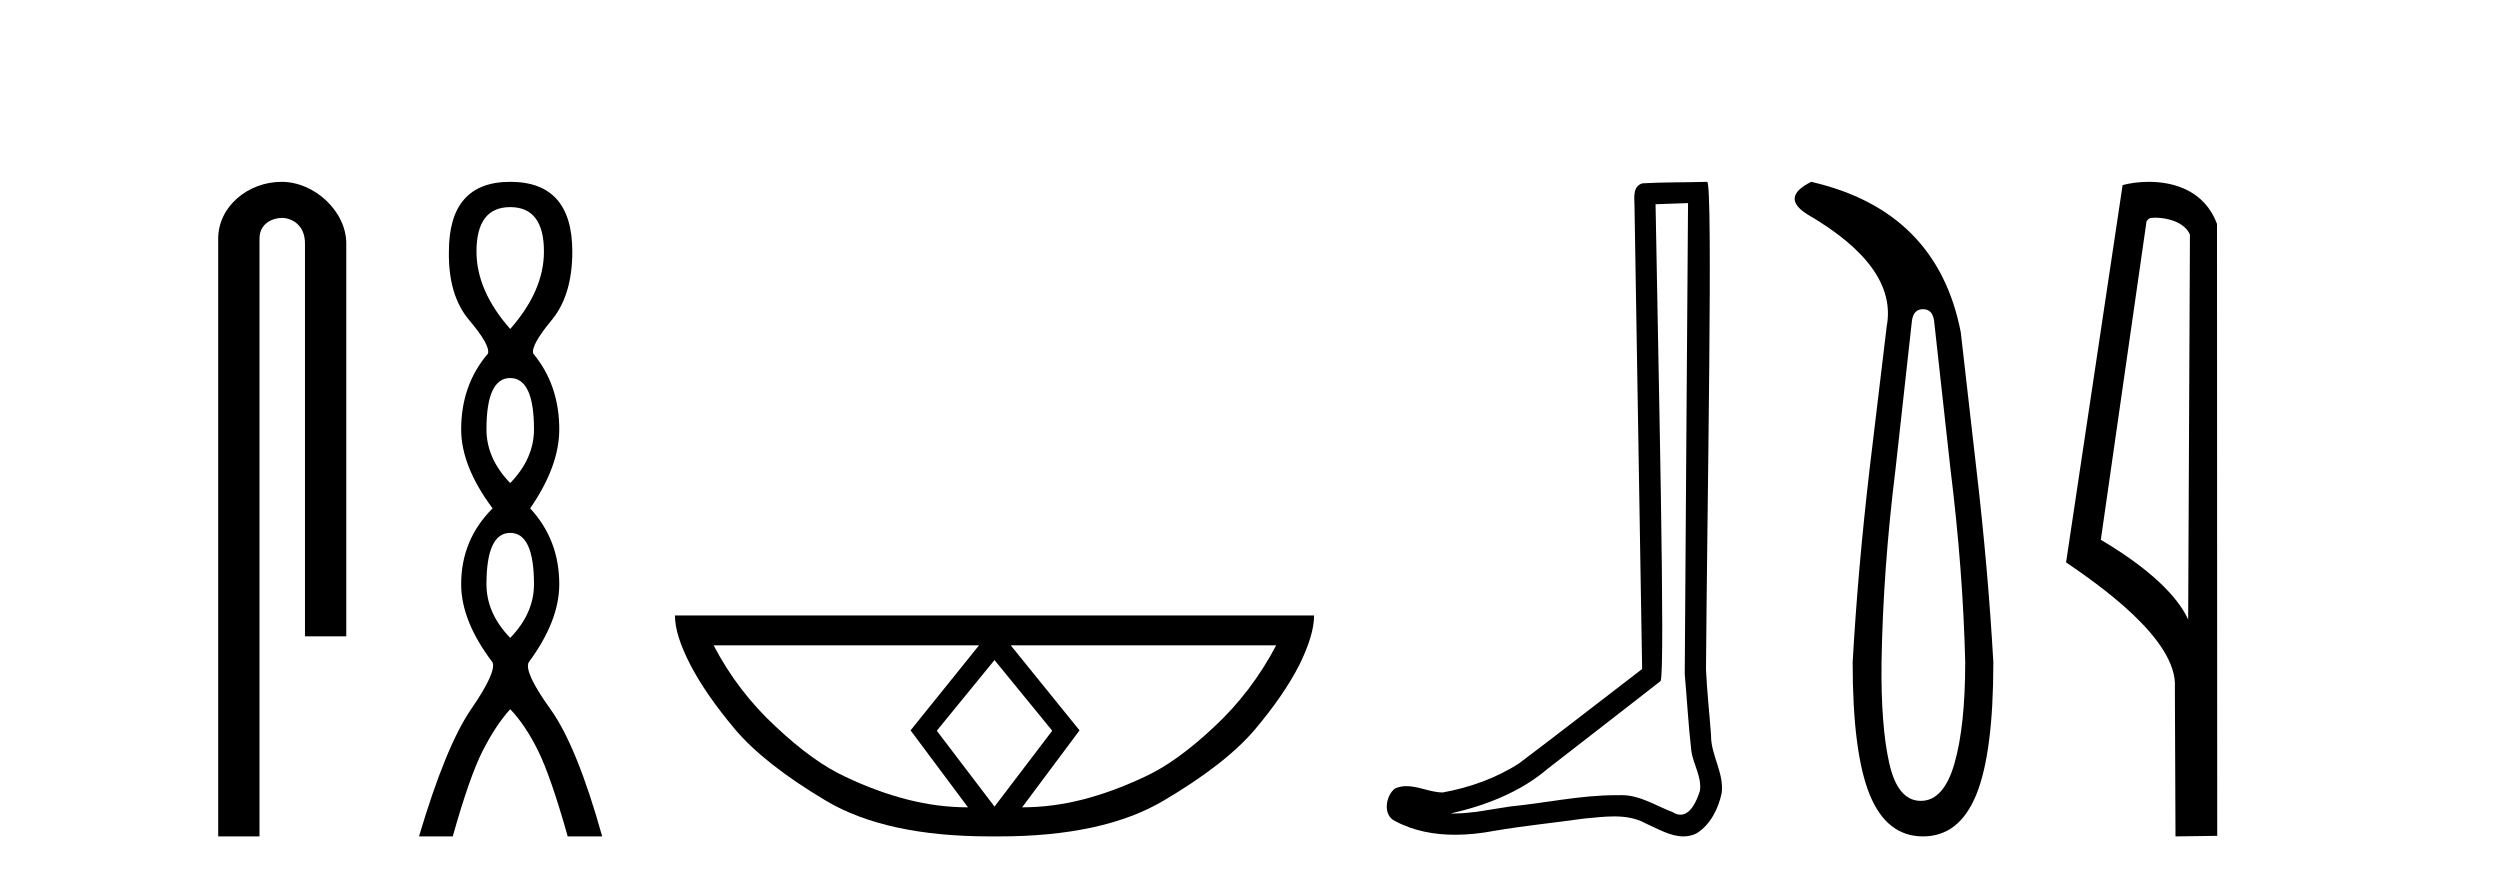 <?xml version='1.0' encoding='UTF-8' standalone='yes'?><svg xmlns='http://www.w3.org/2000/svg' xmlns:xlink='http://www.w3.org/1999/xlink' width='116.0' height='41.0' ><path d='M 13.069 8.437 C 11.5 8.437 10.124 9.591 10.124 11.072 L 10.124 38.809 L 12.041 38.809 L 12.041 11.072 C 12.041 10.346 12.68 10.111 13.081 10.111 C 13.502 10.111 14.151 10.406 14.151 11.296 L 14.151 29.526 L 16.067 29.526 L 16.067 11.296 C 16.067 9.813 14.598 8.437 13.069 8.437 Z' style='fill:#000000;stroke:none' /><path d='M 23.674 9.61 Q 25.239 9.61 25.239 11.673 Q 25.239 13.487 23.674 15.265 Q 22.109 13.487 22.109 11.673 Q 22.109 9.61 23.674 9.61 ZM 23.674 17.541 Q 24.777 17.541 24.777 19.924 Q 24.777 21.276 23.674 22.414 Q 22.572 21.276 22.572 19.924 Q 22.572 17.541 23.674 17.541 ZM 23.674 24.726 Q 24.777 24.726 24.777 27.108 Q 24.777 28.46 23.674 29.598 Q 22.572 28.46 22.572 27.108 Q 22.572 24.726 23.674 24.726 ZM 23.674 8.437 Q 20.829 8.437 20.829 11.673 Q 20.794 13.7 21.772 14.856 Q 22.75 16.012 22.643 16.403 Q 21.398 17.862 21.398 19.924 Q 21.398 21.631 22.856 23.588 Q 21.398 25.046 21.398 27.108 Q 21.398 28.816 22.856 30.736 Q 23.034 31.198 21.86 32.906 Q 20.687 34.613 19.442 38.809 L 21.007 38.809 Q 21.789 36.035 22.394 34.844 Q 22.999 33.652 23.674 32.906 Q 24.386 33.652 24.972 34.844 Q 25.559 36.035 26.342 38.809 L 27.942 38.809 Q 26.768 34.613 25.541 32.906 Q 24.314 31.198 24.528 30.736 Q 25.95 28.816 25.95 27.108 Q 25.95 25.046 24.599 23.588 Q 25.95 21.631 25.95 19.924 Q 25.95 17.862 24.741 16.403 Q 24.635 16.012 25.595 14.856 Q 26.555 13.7 26.555 11.673 Q 26.555 8.437 23.674 8.437 Z' style='fill:#000000;stroke:none' /><path d='M 46.145 30.627 L 48.81 33.889 L 48.81 33.924 L 46.145 37.426 L 43.48 33.924 L 43.48 33.889 L 46.145 30.627 ZM 45.428 29.943 L 42.25 33.889 L 44.915 37.46 Q 43.514 37.46 42.113 37.101 Q 40.695 36.742 39.226 36.042 Q 37.74 35.359 35.998 33.719 Q 34.238 32.096 33.111 29.943 ZM 59.214 29.943 Q 58.086 32.096 56.344 33.719 Q 54.601 35.359 53.115 36.042 Q 51.629 36.742 50.228 37.101 Q 48.81 37.46 47.426 37.46 L 50.091 33.889 L 46.897 29.943 ZM 31.317 28.559 Q 31.317 29.465 32.034 30.849 Q 32.752 32.232 34.118 33.855 Q 35.485 35.461 38.321 37.152 Q 41.105 38.809 45.94 38.809 L 46.35 38.809 Q 51.185 38.809 53.986 37.152 Q 56.856 35.461 58.223 33.855 Q 59.589 32.232 60.29 30.849 Q 60.973 29.465 60.973 28.559 Z' style='fill:#000000;stroke:none' /><path d='M 78.325 9.424 C 78.275 16.711 78.217 23.997 78.172 31.284 C 78.278 32.464 78.34 33.649 78.477 34.826 C 78.558 35.455 78.968 36.041 78.878 36.685 C 78.745 37.12 78.459 37.802 77.976 37.802 C 77.869 37.802 77.752 37.769 77.625 37.691 C 76.844 37.391 76.099 36.894 75.238 36.894 C 75.191 36.894 75.142 36.895 75.094 36.898 C 75.051 36.898 75.009 36.897 74.966 36.897 C 73.329 36.897 71.72 37.259 70.095 37.418 C 69.207 37.544 68.323 37.747 67.423 37.747 C 67.385 37.747 67.347 37.746 67.309 37.745 C 68.934 37.378 70.539 36.757 71.819 35.665 C 73.561 34.31 75.309 32.963 77.048 31.604 C 77.284 31.314 76.936 16.507 76.818 9.476 C 77.321 9.459 77.823 9.441 78.325 9.424 ZM 79.211 8.437 C 79.21 8.437 79.21 8.437 79.21 8.437 C 78.35 8.465 77.069 8.452 76.211 8.506 C 75.753 8.639 75.833 9.152 75.84 9.52 C 75.958 16.694 76.076 23.868 76.195 31.042 C 74.293 32.496 72.408 33.973 70.495 35.412 C 69.425 36.109 68.187 36.543 66.938 36.772 C 66.379 36.766 65.814 36.477 65.258 36.477 C 65.08 36.477 64.902 36.507 64.726 36.586 C 64.296 36.915 64.149 37.817 64.723 38.093 C 65.587 38.557 66.549 38.733 67.518 38.733 C 68.13 38.733 68.744 38.663 69.338 38.55 C 70.719 38.315 72.113 38.178 73.499 37.982 C 73.955 37.942 74.428 37.881 74.894 37.881 C 75.398 37.881 75.894 37.953 76.349 38.201 C 76.896 38.444 77.501 38.809 78.11 38.809 C 78.314 38.809 78.518 38.768 78.721 38.668 C 79.36 38.27 79.729 37.528 79.884 36.81 C 80.013 35.873 79.38 35.044 79.392 34.114 C 79.319 33.096 79.203 32.08 79.158 31.061 C 79.209 23.698 79.494 8.437 79.211 8.437 Z' style='fill:#000000;stroke:none' /><path d='M 89.227 14.346 Q 89.674 14.346 89.743 14.896 L 90.498 21.733 Q 91.083 26.44 91.186 30.735 Q 91.186 33.69 90.687 35.425 Q 90.189 37.16 89.124 37.16 Q 88.059 37.16 87.664 35.425 Q 87.269 33.69 87.303 30.735 Q 87.372 26.44 87.956 21.733 L 88.712 14.896 Q 88.781 14.346 89.227 14.346 ZM 84.039 8.437 Q 82.596 9.158 83.867 9.949 Q 88.059 12.388 87.544 15.137 L 86.753 21.733 Q 86.204 26.44 85.963 30.735 Q 85.963 34.927 86.753 36.868 Q 87.544 38.809 89.227 38.809 Q 90.911 38.809 91.701 36.868 Q 92.491 34.927 92.491 30.735 Q 92.251 26.44 91.701 21.733 L 90.979 15.411 Q 89.88 9.777 84.039 8.437 Z' style='fill:#000000;stroke:none' /><path d='M 100.001 10.1 C 100.626 10.1 101.39 10.34 101.613 10.89 L 101.531 28.751 L 101.531 28.751 C 101.214 28.034 100.273 26.699 97.478 25.046 L 99.6 10.263 C 99.7 10.157 99.697 10.1 100.001 10.1 ZM 101.531 28.751 L 101.531 28.751 C 101.531 28.751 101.531 28.751 101.531 28.751 L 101.531 28.751 L 101.531 28.751 ZM 99.704 8.437 C 99.226 8.437 98.794 8.505 98.489 8.588 L 95.866 26.094 C 97.253 27.044 101.067 29.648 100.914 31.91 L 100.943 38.809 L 102.879 38.783 L 102.869 10.393 C 102.293 8.837 100.862 8.437 99.704 8.437 Z' style='fill:#000000;stroke:none' /></svg>